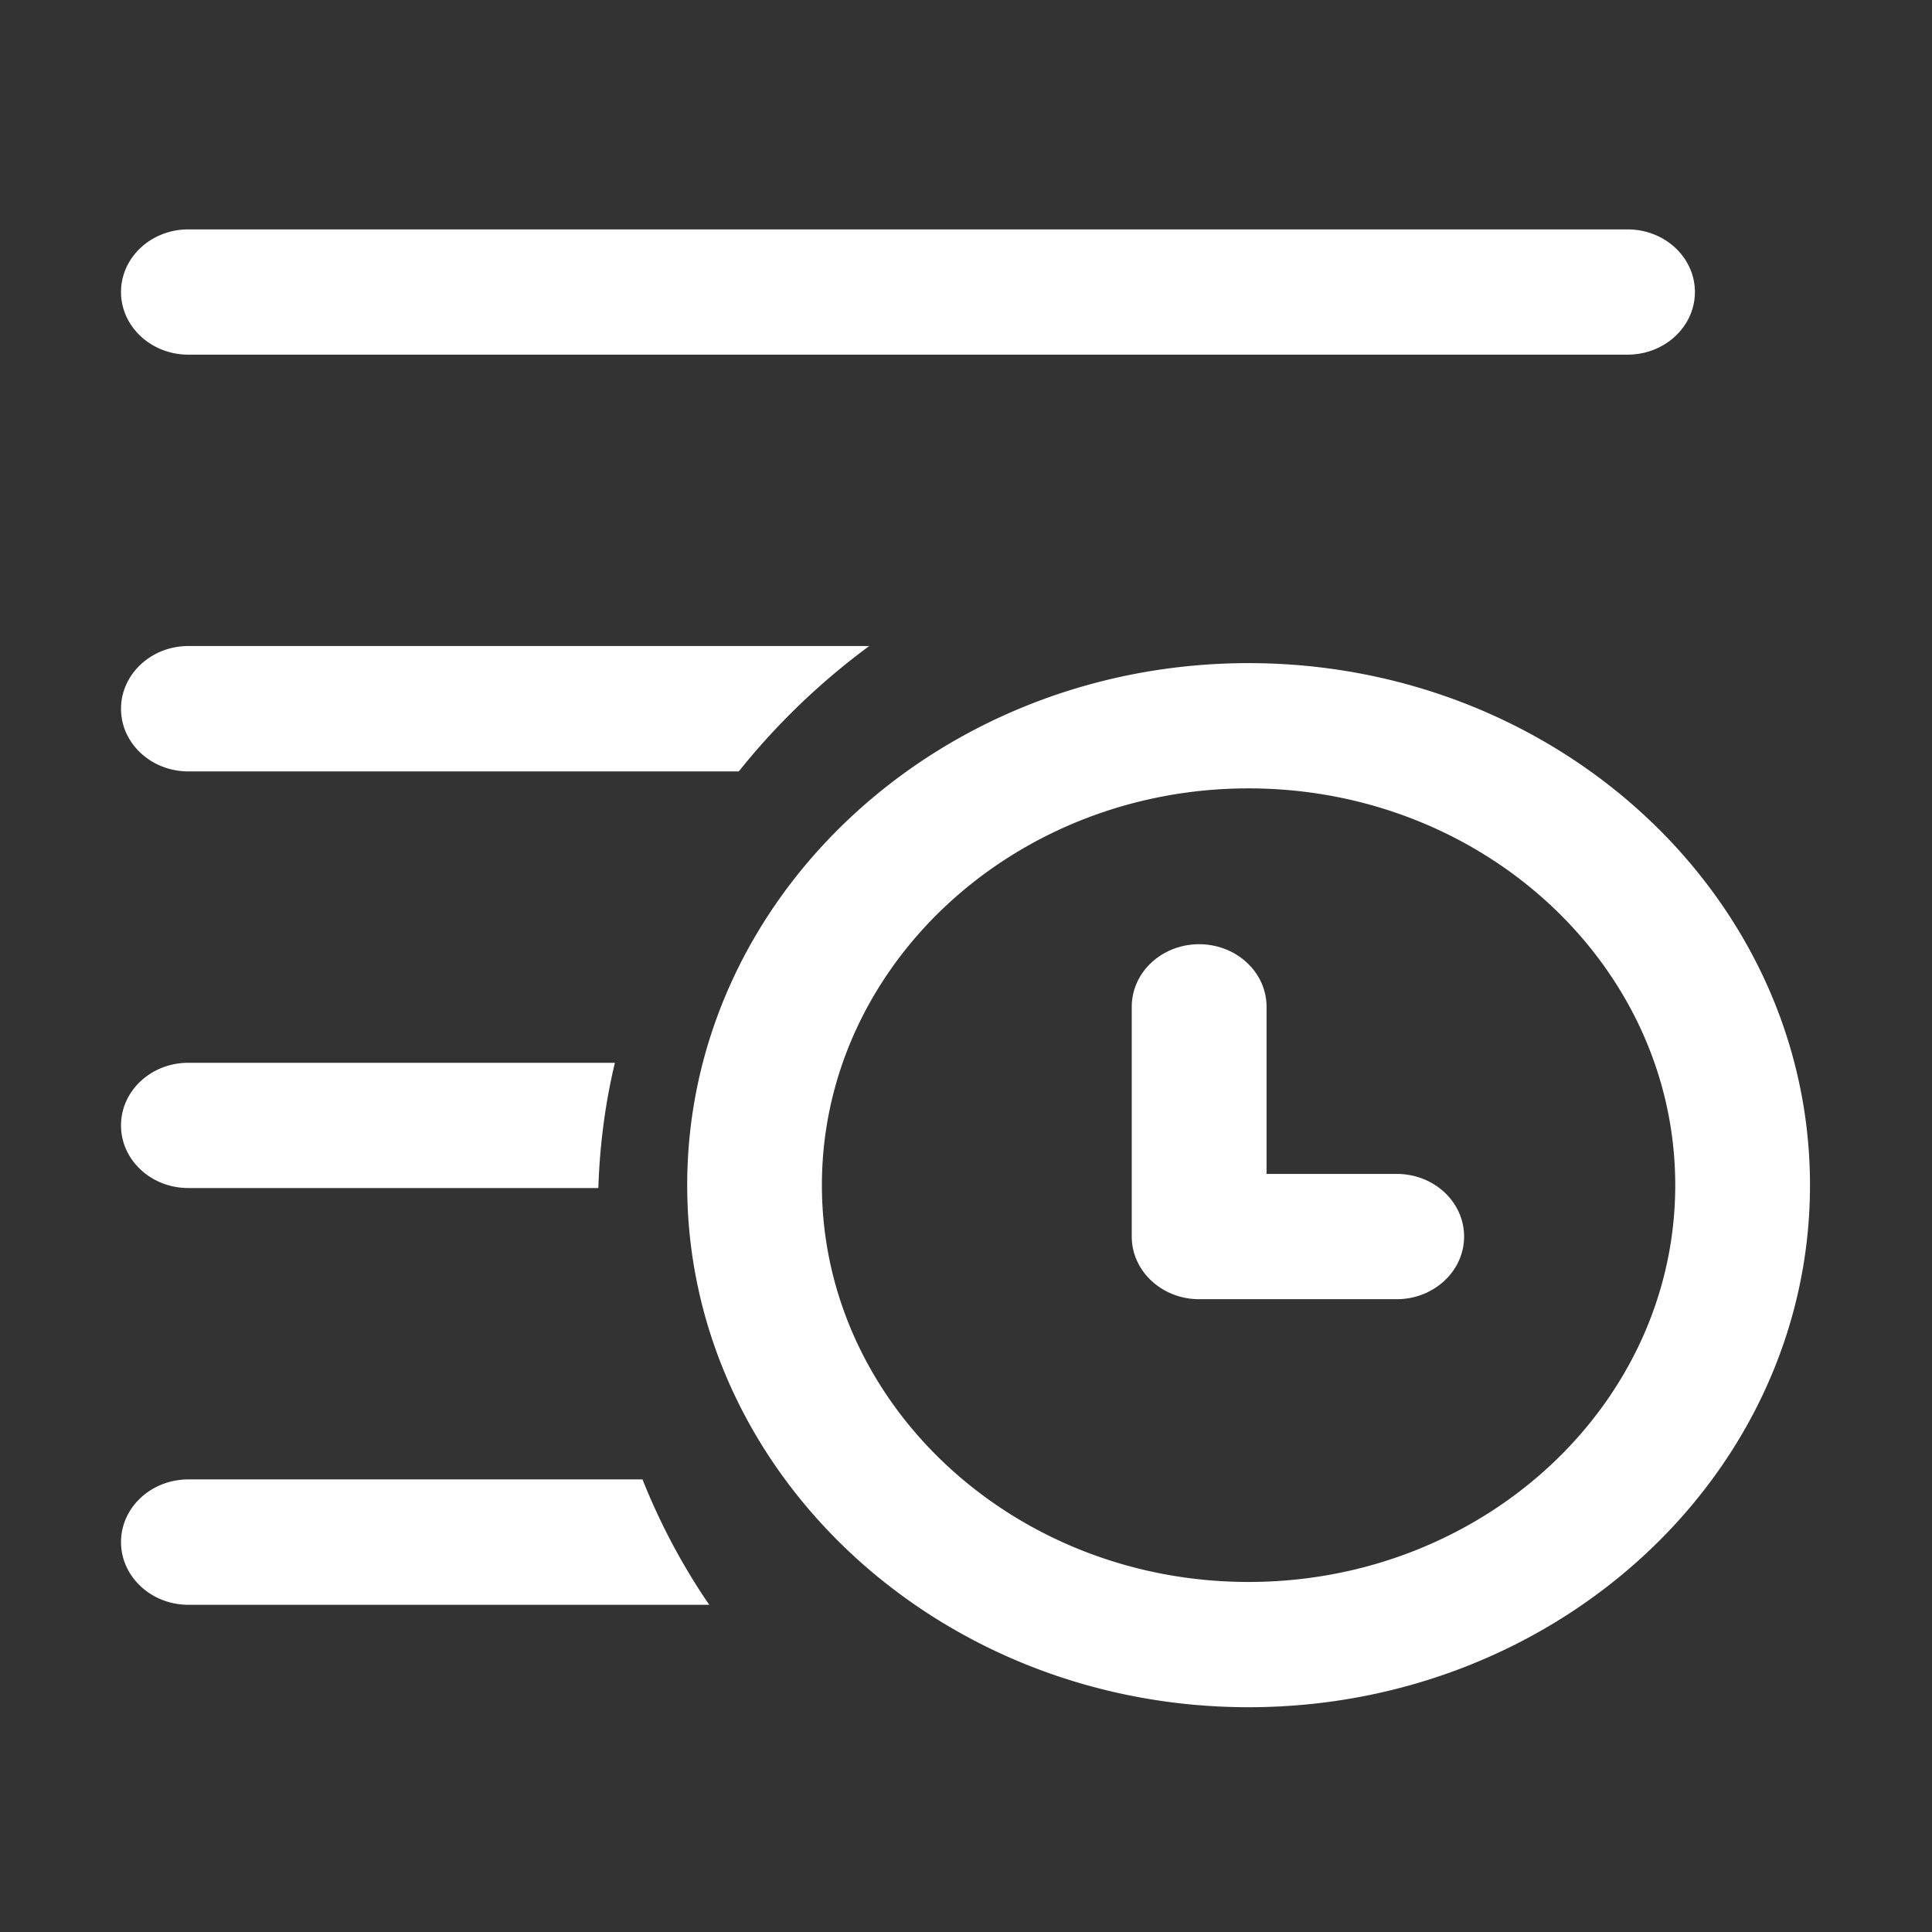 <?xml version="1.0" standalone="no"?><!DOCTYPE svg PUBLIC "-//W3C//DTD SVG 1.1//EN" "http://www.w3.org/Graphics/SVG/1.1/DTD/svg11.dtd"><svg t="1714114457595" class="icon" viewBox="0 0 1024 1024" version="1.1" xmlns="http://www.w3.org/2000/svg" p-id="26718" xmlns:xlink="http://www.w3.org/1999/xlink" width="128" height="128"><rect x="0" y="0" width="1024" height="1024" fill="#333333" stroke="none"/><path d="M99.838 408.863H391.58a367.901 367.901 0 0 1 69.141-66.453H99.838c-19.725 0-35.695 14.949-35.695 33.258 0 18.307 15.97 33.195 35.695 33.195z m0 220.819H317.13c0.744-22.673 3.639-44.974 8.784-66.385H99.838c-19.725 0-35.695 14.821-35.695 33.191 0 18.377 15.97 33.194 35.695 33.194z m0-441.706h762.808c19.713 0 35.689-14.888 35.689-33.197 0-18.371-15.976-33.194-35.689-33.194H99.838c-19.725 0-35.695 14.821-35.695 33.194 0 18.309 15.97 33.197 35.695 33.197z m0 596.144c-19.725 0-35.695 14.888-35.695 33.2 0 18.306 15.97 33.253 35.695 33.253h276.077c-14.236-20.774-26.055-43.075-35.387-66.453H99.838z m561.928-432.649c-164.06 0-297.536 124.161-297.536 276.69 0 152.602 133.476 276.701 297.536 276.701 164.096 0 297.567-124.099 297.567-276.701 0-152.53-133.47-276.69-297.567-276.69z m0 487c-124.656 0-226.143-94.385-226.143-210.31 0-115.922 101.487-210.304 226.143-210.304 124.726 0 226.146 94.382 226.146 210.304 0 115.925-101.42 210.31-226.146 210.31z m78.538-216.263h-69.001V533.65c0-18.368-16.004-33.189-35.762-33.189-19.683 0-35.692 14.821-35.692 33.189v121.752c0 18.312 16.01 33.197 35.692 33.197h104.763c19.685 0 35.698-14.885 35.698-33.197-0.001-18.368-15.946-33.194-35.698-33.194z" p-id="26719" fill="#ffffff"></path></svg>